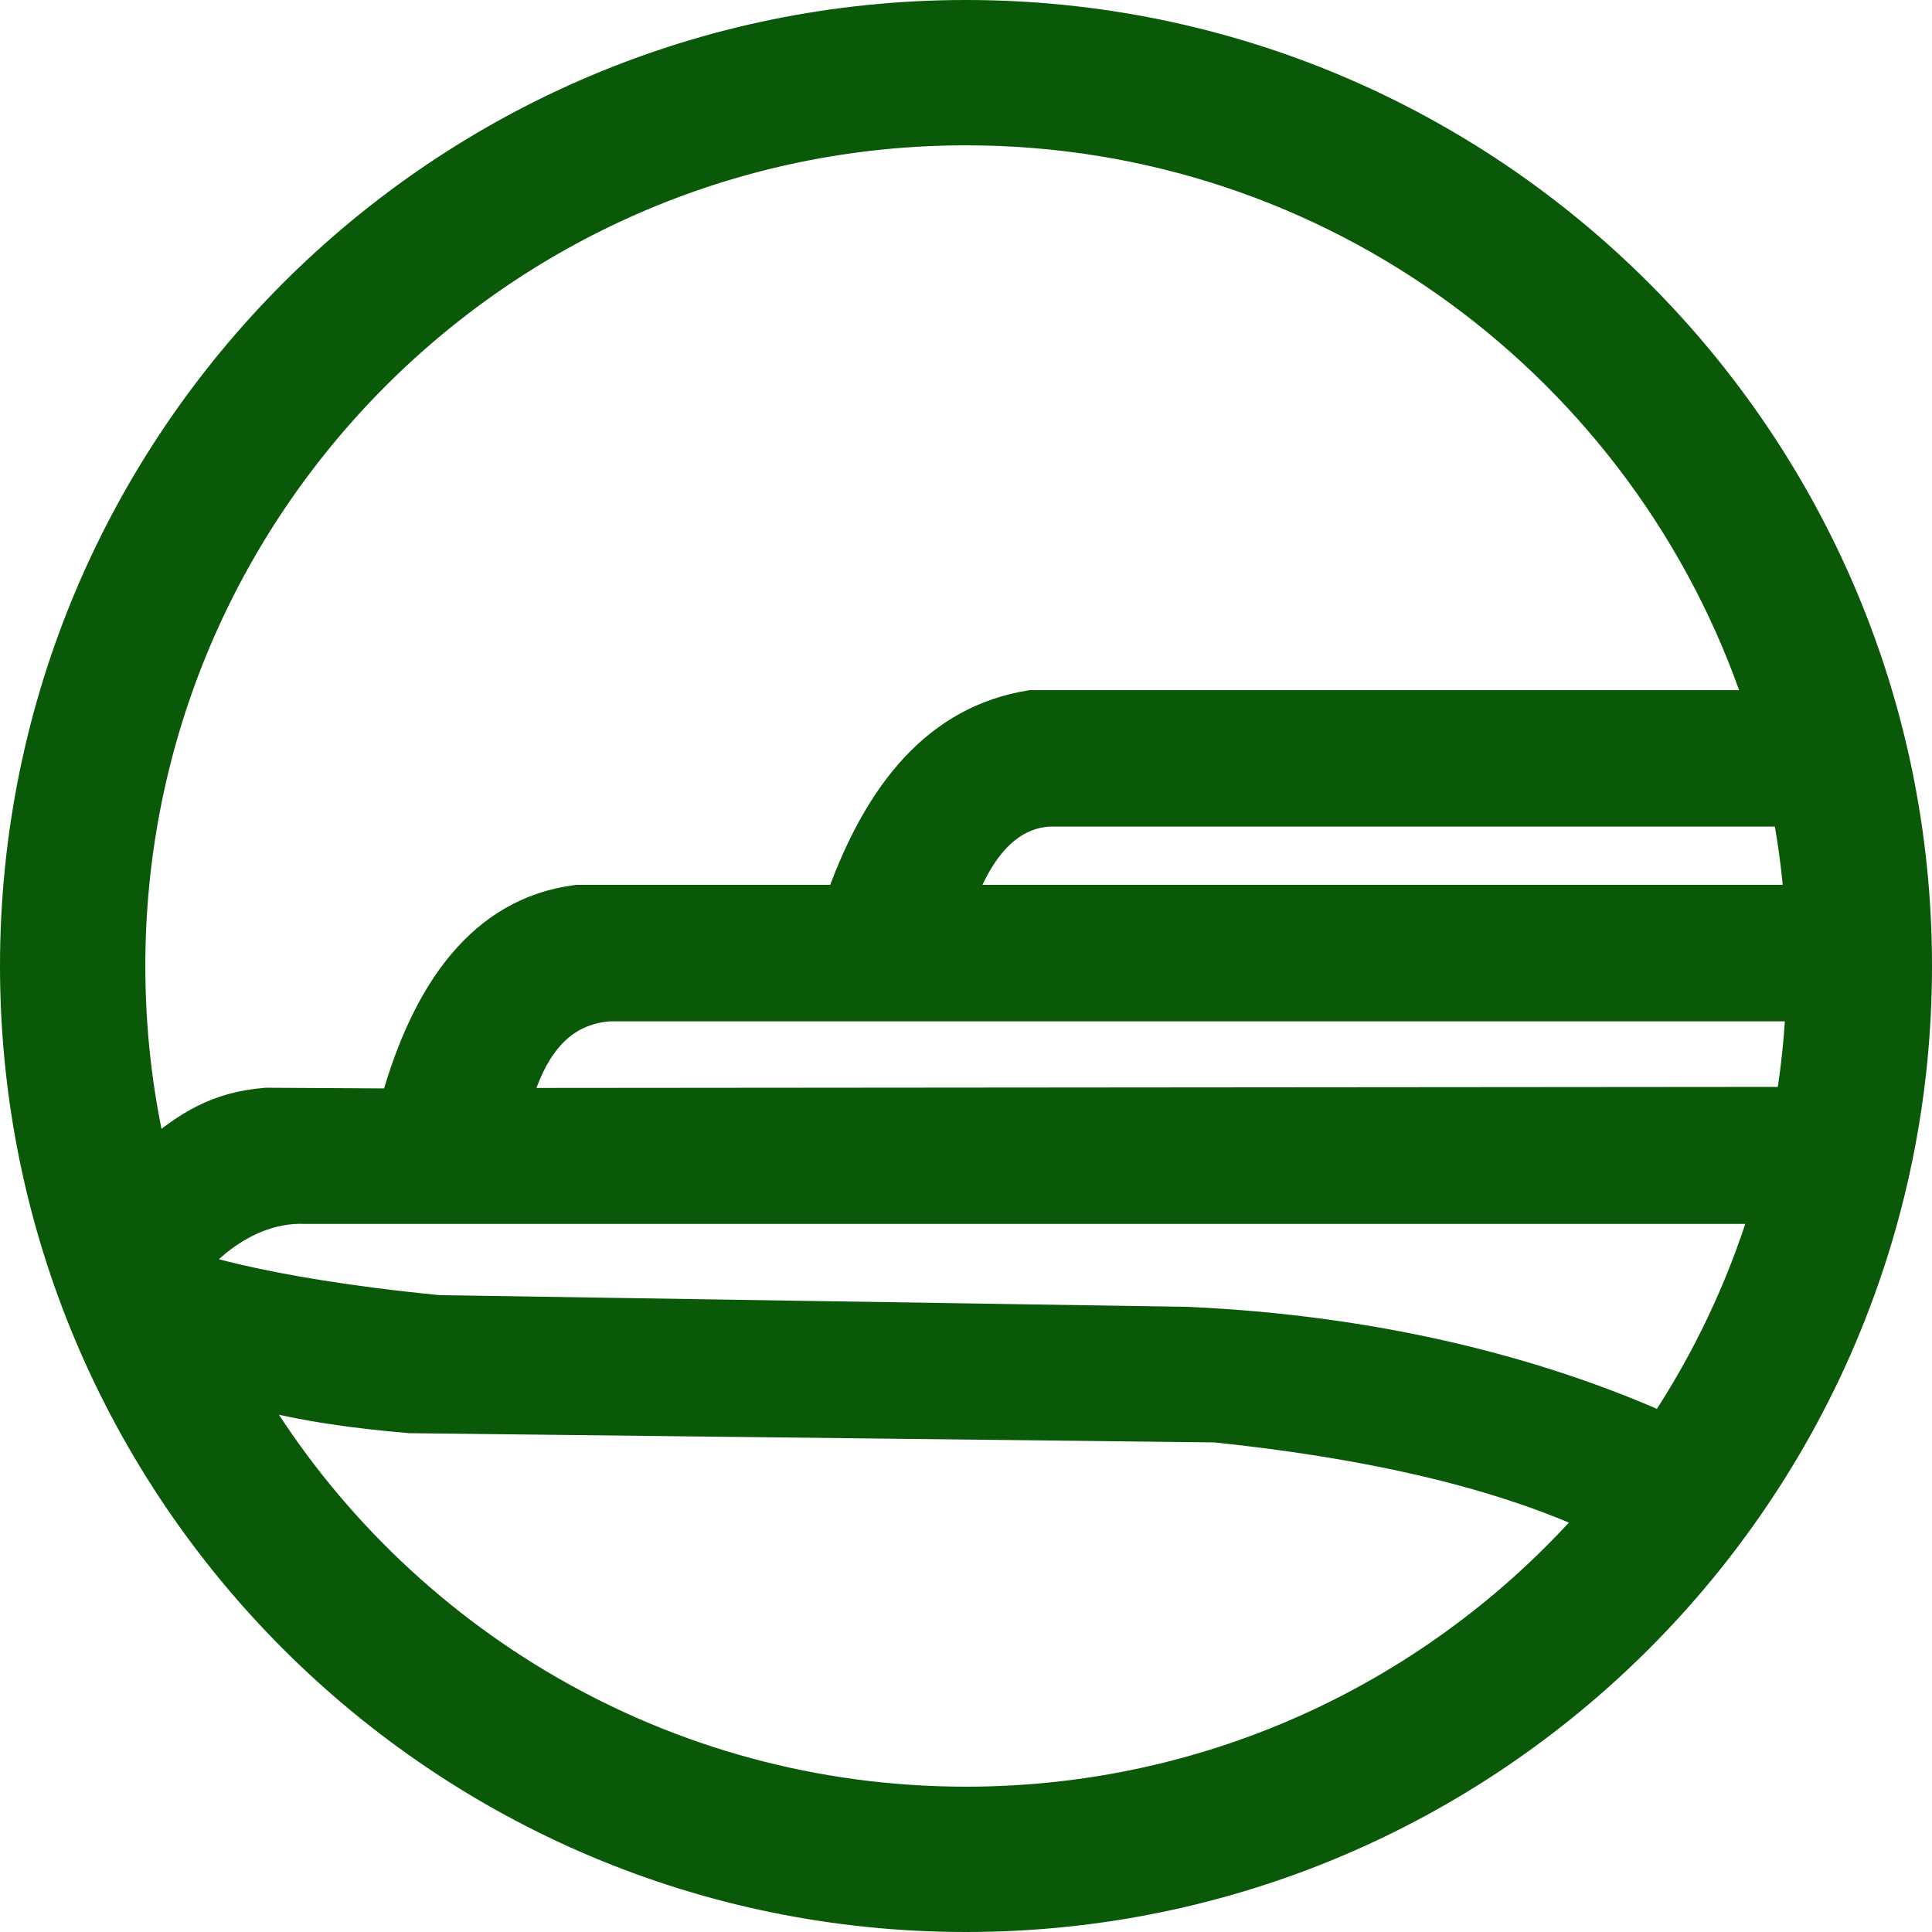 <svg width="82" height="82" viewBox="0 0 82 82" fill="none" xmlns="http://www.w3.org/2000/svg">
<path d="M11.31 46.667L11.287 46.667L11.265 46.669C9.121 46.85 7.905 47.685 6.533 48.799C5.966 46.29 5.668 43.68 5.668 41C5.668 21.5 21.5 5.668 41 5.668C56.583 5.668 69.825 15.778 74.515 29.792H43.787H43.746L43.707 29.798C39.74 30.44 37.228 33.508 35.585 38.056H24.526H24.494L24.462 38.06C20.365 38.584 17.994 42.04 16.677 46.698L11.31 46.667ZM8.331 53.696C8.567 53.433 8.893 53.104 9.299 52.78C10.206 52.054 11.469 51.38 12.98 51.447L12.991 51.447H13.002H74.76C73.766 54.658 72.327 57.674 70.513 60.422C64.986 57.982 58.206 56.319 50.414 55.967L50.407 55.967L50.4 55.967L18.627 55.469C14.689 55.085 11.939 54.583 10.179 54.179C9.35 53.989 8.741 53.82 8.331 53.696ZM17.39 60.328L17.408 60.329L17.426 60.329L51.582 60.721C57.751 61.368 63.146 62.528 67.427 64.442C60.952 71.735 51.509 76.332 41 76.332C28.184 76.332 16.952 69.495 10.758 59.269C12.868 59.834 15.11 60.136 17.39 60.328ZM81.5 41C81.5 18.647 63.353 0.5 41 0.5C18.647 0.5 0.5 18.647 0.5 41C0.5 63.353 18.647 81.5 41 81.5C63.353 81.5 81.5 63.353 81.5 41ZM76.211 38.056H40.941C41.806 35.815 43.027 34.66 44.555 34.582H75.75C75.96 35.722 76.115 36.881 76.211 38.056ZM75.885 46.631L22.082 46.676C22.366 45.691 22.759 44.836 23.291 44.187C23.915 43.426 24.742 42.934 25.872 42.848H76.285C76.219 44.129 76.085 45.391 75.885 46.631Z" fill="#095909" stroke="#095909"/>
</svg>
